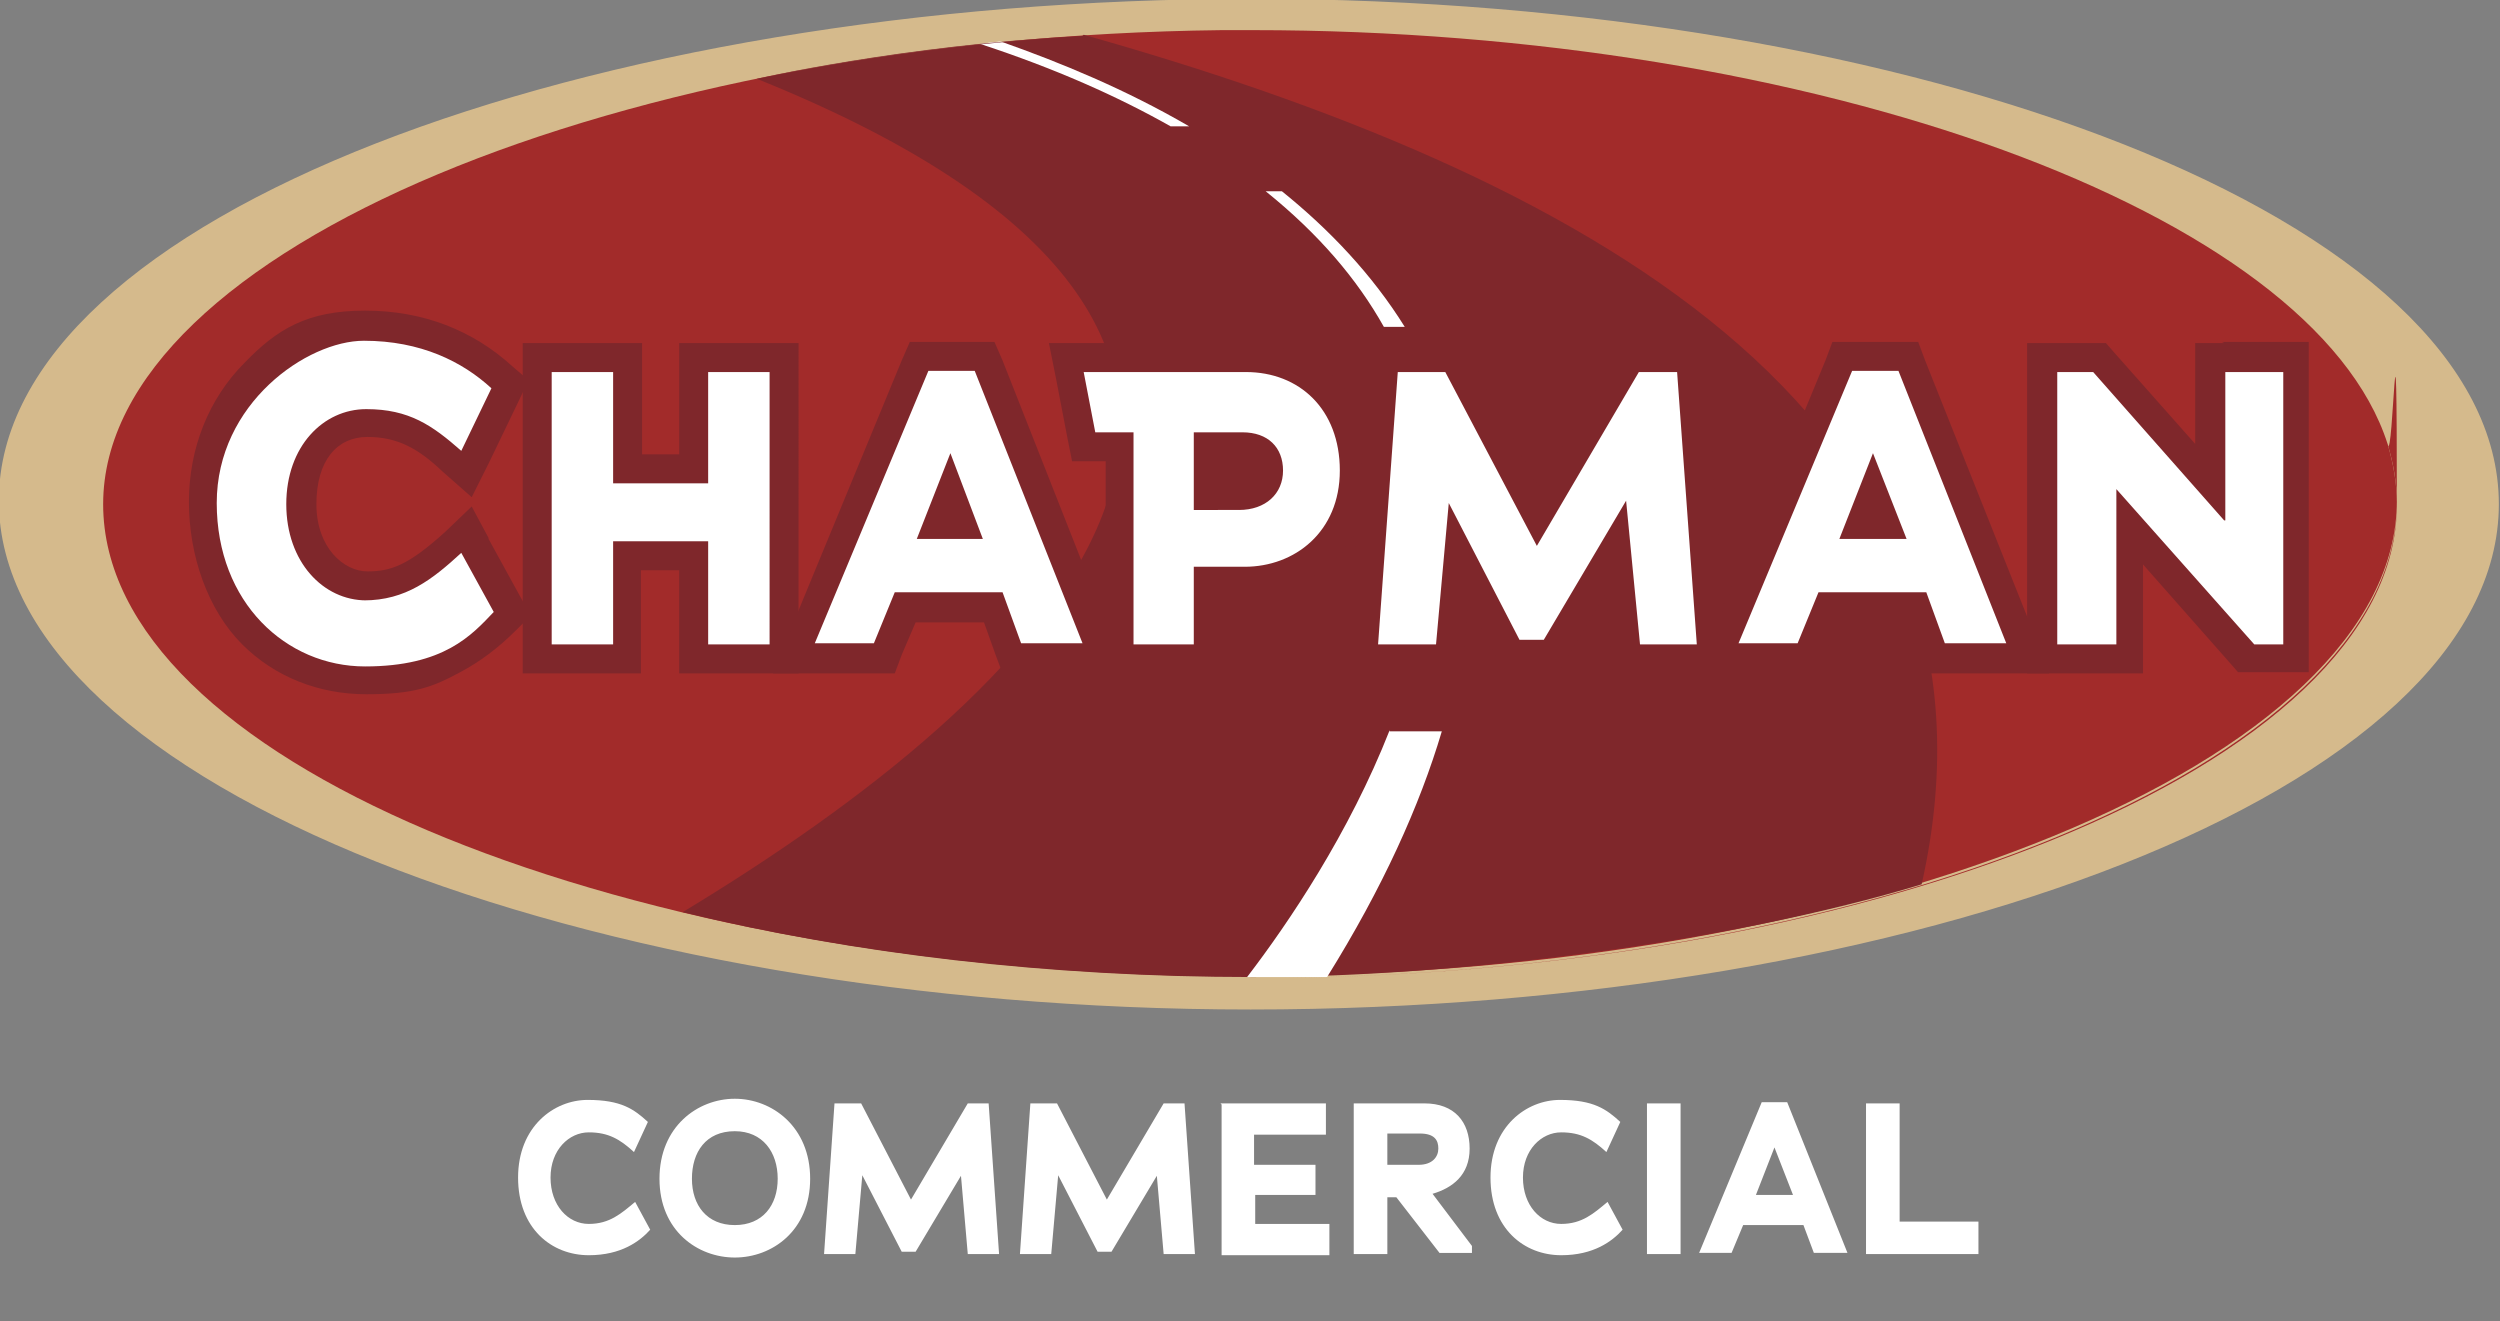 <svg xmlns="http://www.w3.org/2000/svg" viewBox="0 0 215.7 114"><rect x="0" y="0" width="215.7" height="114" fill="#808080" stroke="none"/><defs><style>.cls-1{fill:#a22b2a}.cls-2{isolation:isolate}.cls-3{fill:#fff}.cls-4{fill:#d5ba8c;stroke:#d5ba8c;stroke-miterlimit:10;stroke-width:.2px}.cls-5{fill:#7f272b}</style></defs><g id="Layer_2"><g id="Layer_1-2"><path d="M110.5 84.3h-5.3 5.3ZM106.3 2.6h2.7-2.7Z" class="cls-1"/><path d="M108 0C50.7 0 0 18.8 0 43.2S50.7 87 107.9 87s107.6-19 107.6-43.5S165.3 0 108 0Z" class="cls-4"/><path d="M108.1 84.3C55.4 84.3 8.9 66 8.9 43.5S55.4 2.6 108.1 2.6s98.8 18.3 98.8 40.8-46.1 40.9-98.8 40.9Z" class="cls-4"/><path d="M108.1 2.6C55.4 2.6 8.9 21.1 8.9 43.5s46.5 40.8 99.2 40.8 98.8-18.5 98.8-41-46.2-40.7-98.8-40.7Z" class="cls-4"/><path d="M206 38.3c.5 1.7.8 3.3.8 5.1 0 22.5-46.1 41-98.8 41 52.7 0 98.8-18.3 98.8-40.8s-.3-3.5-.8-5.2Z" class="cls-1"/><path d="M206.8 43.4c0-1.7-.3-3.4-.8-5.1-6.4-20-49.4-35.7-97.9-35.7h-2.7C53.8 3.2 8.9 21.5 8.9 43.5S52.3 83 102.7 84.2h5.3c52.7 0 98.8-18.5 98.8-41Z" class="cls-1"/><path d="M93.4 3.1c-9.8.6-19.3 1.9-28.1 3.7 57.4 23.1 24.2 53.4-6.4 71.9 14.7 3.6 31.6 5.6 49.2 5.6s41.2-3 57.7-8c9.2-41-30.4-61.5-72.3-73.3Z" class="cls-5"/><path d="m86.2 3.6-1.7.2h.1c.6 0 1.2-.1 1.8-.2h-.2Z" class="cls-3"/><path d="M102.6 10.9c-5.5-3.2-11.1-5.5-16.2-7.3-.6 0-1.2.1-1.8.2C91 5.9 96.4 8.3 101 10.9h1.6ZM110.7 16.5h-1.5c4.6 3.7 7.9 7.6 10.2 11.7h1.8c-2.8-4.5-6.5-8.4-10.6-11.7ZM119.9 63c-3.5 8.9-8.7 16.6-12.3 21.3h6.9c4.8-7.7 8-14.8 9.9-21.2h-4.5Z" class="cls-3"/><path d="m42.2 46.5-1.5-2.8-2.3 2.2c-3.2 2.9-4.7 3.4-6.7 3.4s-4.4-2-4.4-5.8 1.8-5.8 4.4-5.8 4.4 1 6.5 3l2.5 2.2 1.5-3 2.6-5.4.8-1.7-1.4-1.2c-3.4-3.1-7.7-4.8-12.7-4.8s-7.6 1.6-10.4 4.5c-3.1 3.1-4.8 7.4-4.8 12s1.6 9.3 4.6 12.3c2.8 2.8 6.6 4.3 10.7 4.3s5.7-.6 8.1-1.9c1.7-.9 3.3-2.1 4.8-3.6l1.3-1.3-.9-1.6-2.8-5.1Z" class="cls-5"/><path d="M31.6 57.5c-6.8 0-12.8-4.8-12.8-14.1s6.5-14 12.7-14 8.5 1.8 11 4.1l-2.6 5.4c-2.5-2.3-4.7-3.6-8.2-3.6s-6.9 3.2-6.9 8.2 3.2 8.3 6.9 8.3 5.9-1.8 8.4-4.1l2.8 5.1c-2 2-5.3 4.7-11.1 4.7Z" class="cls-5"/><path d="M31.6 51.8c-3.7 0-6.9-3.3-6.9-8.3s3.2-8.2 6.9-8.2 5.7 1.4 8.2 3.6l2.6-5.4c-2.5-2.3-6.1-4.1-11-4.1s-12.7 5.4-12.7 14 6 14.1 12.8 14.1 9.2-2.7 11.1-4.7l-2.8-5.1c-2.5 2.3-4.8 4.1-8.4 4.1ZM61.1 29.6h-2.5v9.6h-3.2v-9.6H45.1v28.5h10.2v-8.9h3.3v8.9h10.3V29.6h-7.8z" class="cls-5"/><path d="M66.4 55.6h-5.3v-8.9h-8.2v8.9h-5.3V32.1h5.3v9.6h8.2v-9.6h5.3v23.5z" class="cls-5"/><path d="M61.1 41.7h-8.2v-9.6h-5.3v23.5h5.3v-8.9h8.2v8.9h5.3V32.1h-5.3v9.6zM86.5 31.1l-.7-1.6H78.5l-.7 1.6-9.7 23.5-1.4 3.5h10.5l.6-1.6 1.2-2.8h5.9l1 2.8.6 1.6h10.6l-1.3-3.4-9.3-23.6z" class="cls-5"/><path d="m88.2 55.6-1.6-4.4h-9.3l-1.8 4.4h-5.1L80.1 32h4.1l9.3 23.6h-5.3z" class="cls-5"/><path d="m80.1 32-9.7 23.6h5.1l1.8-4.4h9.3l1.6 4.4h5.3L84.2 32h-4.1z" class="cls-5"/><path d="m79.1 46.5 2.9-7.4 2.8 7.4h-5.7z" class="cls-5"/><path d="M79.1 46.5h5.7L82 39.1l-2.9 7.4zM107.5 29.6h-17l.6 3 1 5.2.4 2h2.9v18.3h10.2v-6.7h1.9c2.8 0 5.4-1 7.4-2.8 2.1-2 3.3-4.8 3.3-8s-1.1-6.1-3.1-8c-1.9-1.9-4.6-2.9-7.6-2.9Z" class="cls-5"/><path d="M107.4 48.9H103v6.7h-5.3V37.3h-3.3l-1-5.2h14c4.7 0 8.1 3 8.1 8.5s-4 8.3-8.2 8.3Z" class="cls-5"/><path d="M107.5 32.1h-14l1 5.2h3.3v18.3h5.2v-6.7h4.4c4.3 0 8.2-3 8.2-8.3s-3.5-8.5-8.1-8.5Z" class="cls-5"/><path d="M106.9 44H103v-6.7h4.2c2.2 0 3.5 1.3 3.5 3.3s-1.5 3.4-3.8 3.4Z" class="cls-5"/><path d="M107.2 37.3H103V44h3.9c2.2 0 3.8-1.5 3.8-3.4s-1.3-3.3-3.5-3.3Z" class="cls-5"/><path d="M106.9 41.5h-1.4v-1.7h1.7c1 0 1 .4 1 .8s-.5.9-1.3.9Z" class="cls-5"/><path d="M107.2 39.8h-1.7v1.7h1.4c.8 0 1.3-.4 1.3-.9s0-.8-1-.8ZM147.2 31.9l-.1-2.3H140l-.7 1.2-6.6 11.2-5.8-11.1-.7-1.3H118.3l-.2 2.3-1.7 23.5-.1 2.7H126.2l.2-2.3.3-3.6 2.2 4.2.6 1.3h5.1l.7-1.2 3.3-5.5.4 4.8.2 2.3h9.9l-.2-2.7-1.7-23.5z" class="cls-5"/><path d="m141.5 55.6-1.2-12.4-7.1 12h-2.1L125 43.4l-1.1 12.2h-5l1.7-23.5h4.1l7.9 15 8.8-15h3.3l1.7 23.5h-4.9z" class="cls-5"/><path d="m141.4 32.1-8.8 15-7.9-15h-4.1l-1.7 23.5h5l1.1-12.2 6.1 11.8h2.1l7.1-12 1.2 12.4h4.9l-1.7-23.5h-3.3zM166.1 31.1l-.6-1.6h-7.4l-.6 1.6-9.7 23.5-1.5 3.5H156.9l.6-1.6 1.1-2.8h5.9l1 2.8.6 1.6h10.7l-1.3-3.4-9.4-23.6z" class="cls-5"/><path d="m167.9 55.6-1.6-4.4H157l-1.8 4.4h-5.1l9.7-23.6h4l9.3 23.6h-5.2z" class="cls-5"/><path d="m159.8 32-9.7 23.6h5.1l1.8-4.4h9.3l1.6 4.4h5.2L163.8 32h-4z" class="cls-5"/><path d="m158.7 46.5 2.9-7.4 2.9 7.4h-5.8z" class="cls-5"/><path d="M158.7 46.5h5.8l-2.9-7.4-2.9 7.4zM191.9 29.6h-2.5v8.7l-7-7.9-.7-.8h-6.8v28.5h10V48.7l7.5 8.5.7.8h6.1V29.5h-7.5Z" class="cls-5"/><path d="M196.9 55.6h-2.5l-11.9-13.4v13.4h-5.1V32.1h3.1l11.3 12.8V32.1h5v23.5Z" class="cls-5"/><path d="m191.9 44.9-11.3-12.8h-3.1v23.5h5.1V42.2l11.9 13.4h2.5V32.1h-5v12.8Z" class="cls-5"/><path d="M31.6 51.8c-3.7 0-6.9-3.3-6.9-8.3s3.2-8.2 6.9-8.2 5.7 1.4 8.2 3.6l2.6-5.4c-2.5-2.3-6.1-4.1-11-4.1s-12.7 5.4-12.7 14 6 14.1 12.8 14.1 9.2-2.7 11.1-4.7l-2.8-5.1c-2.5 2.3-4.8 4.1-8.4 4.1ZM61.1 41.7h-8.2v-9.6h-5.3v23.5h5.3v-8.9h8.2v8.9h5.3V32.1h-5.3v9.6zM80.1 32l-9.8 23.5h5.1l1.8-4.4h9.3l1.6 4.4h5.3L84.1 32h-4Zm-1 14.5 2.9-7.4 2.8 7.4H79ZM107.5 32.1h-14l1 5.2h3.3v18.3h5.2v-6.7h4.4c4.3 0 8.2-3 8.2-8.3s-3.5-8.5-8.1-8.5Zm-.6 11.9H103v-6.7h4.2c2.2 0 3.5 1.3 3.5 3.3s-1.5 3.4-3.8 3.4ZM141.4 32.1l-8.8 15-7.9-15h-4.1l-1.7 23.5h5l1.1-12.2 6.1 11.8h2.1l7.1-12 1.2 12.4h4.9l-1.7-23.5h-3.3zM159.8 32 150 55.5h5.1l1.8-4.4h9.3l1.6 4.4h5.3L163.8 32h-4Zm-1.1 14.5 2.9-7.4 2.9 7.4h-5.8ZM191.9 44.9l-11.3-12.8h-3.1v23.5h5.1V42.2l11.9 13.4h2.5V32.1h-5v12.8Z" class="cls-3"/><path d="M65.3 6.8C74.1 5 83.6 3.7 93.4 3.1c-15.6.8-28.1 3.7-28.1 3.7Z" class="cls-5"/><g class="cls-2"><g class="cls-2"><path d="M50.8 108.3c-3.2 0-6.1-2.3-6.1-6.7s3.1-6.7 6-6.7 4 .8 5.2 1.9l-1.2 2.6c-1.2-1.1-2.2-1.7-3.9-1.7s-3.3 1.5-3.3 3.9 1.5 4 3.3 4 2.8-.9 4-1.9l1.3 2.4c-.9 1-2.5 2.2-5.3 2.2Z" class="cls-3"/></g><g class="cls-2"><path d="M63.4 108.5c-3.2 0-6.5-2.3-6.5-6.8s3.3-6.9 6.5-6.9 6.5 2.4 6.5 6.9-3.3 6.8-6.5 6.8Zm0-10.9c-2.5 0-3.7 1.8-3.7 4.1s1.3 4 3.7 4 3.7-1.7 3.7-4-1.3-4.1-3.7-4.1ZM83 101.3l-4 6.7h-1.2l-3.4-6.6-.6 6.8h-2.7l.9-13h2.3l4.3 8.3 4.9-8.3h1.8l.9 13h-2.7l-.6-6.9ZM99.9 101.3l-4 6.7h-1.2l-3.4-6.6-.6 6.8H88l.9-13h2.3l4.3 8.3 4.9-8.3h1.8l.9 13h-2.7l-.6-6.9ZM105.3 95.2h9.1v2.7h-6.2v2.6h5.3v2.6h-5.2v2.5h6.4v2.7h-9.3v-13ZM120.6 103.3h-.9v4.9h-2.9v-13h6.1c2.6 0 3.9 1.6 3.9 3.9s-1.5 3.4-3.2 3.9l3.4 4.5v.6h-2.8l-3.8-4.9Zm1.9-5.5h-2.8v2.7h2.7c1.2 0 1.7-.7 1.7-1.4s-.3-1.3-1.6-1.3ZM134.7 108.3c-3.2 0-6.1-2.3-6.1-6.7s3.1-6.7 6-6.7 4 .8 5.2 1.9l-1.2 2.6c-1.2-1.1-2.2-1.7-3.9-1.7s-3.3 1.5-3.3 3.9 1.5 4 3.3 4 2.8-.9 4-1.9l1.3 2.4c-.9 1-2.5 2.2-5.3 2.2ZM142.1 95.2h2.9v13h-2.9v-13ZM155.6 105.7h-5.2l-1 2.4h-2.8l5.4-13h2.2l5.2 13h-2.9l-.9-2.4Zm-4.1-2.6h3.2l-1.6-4.1-1.6 4.1ZM161 95.2h2.9v10.2h6.8v2.8H161v-13Z" class="cls-3"/></g></g></g></g></svg>